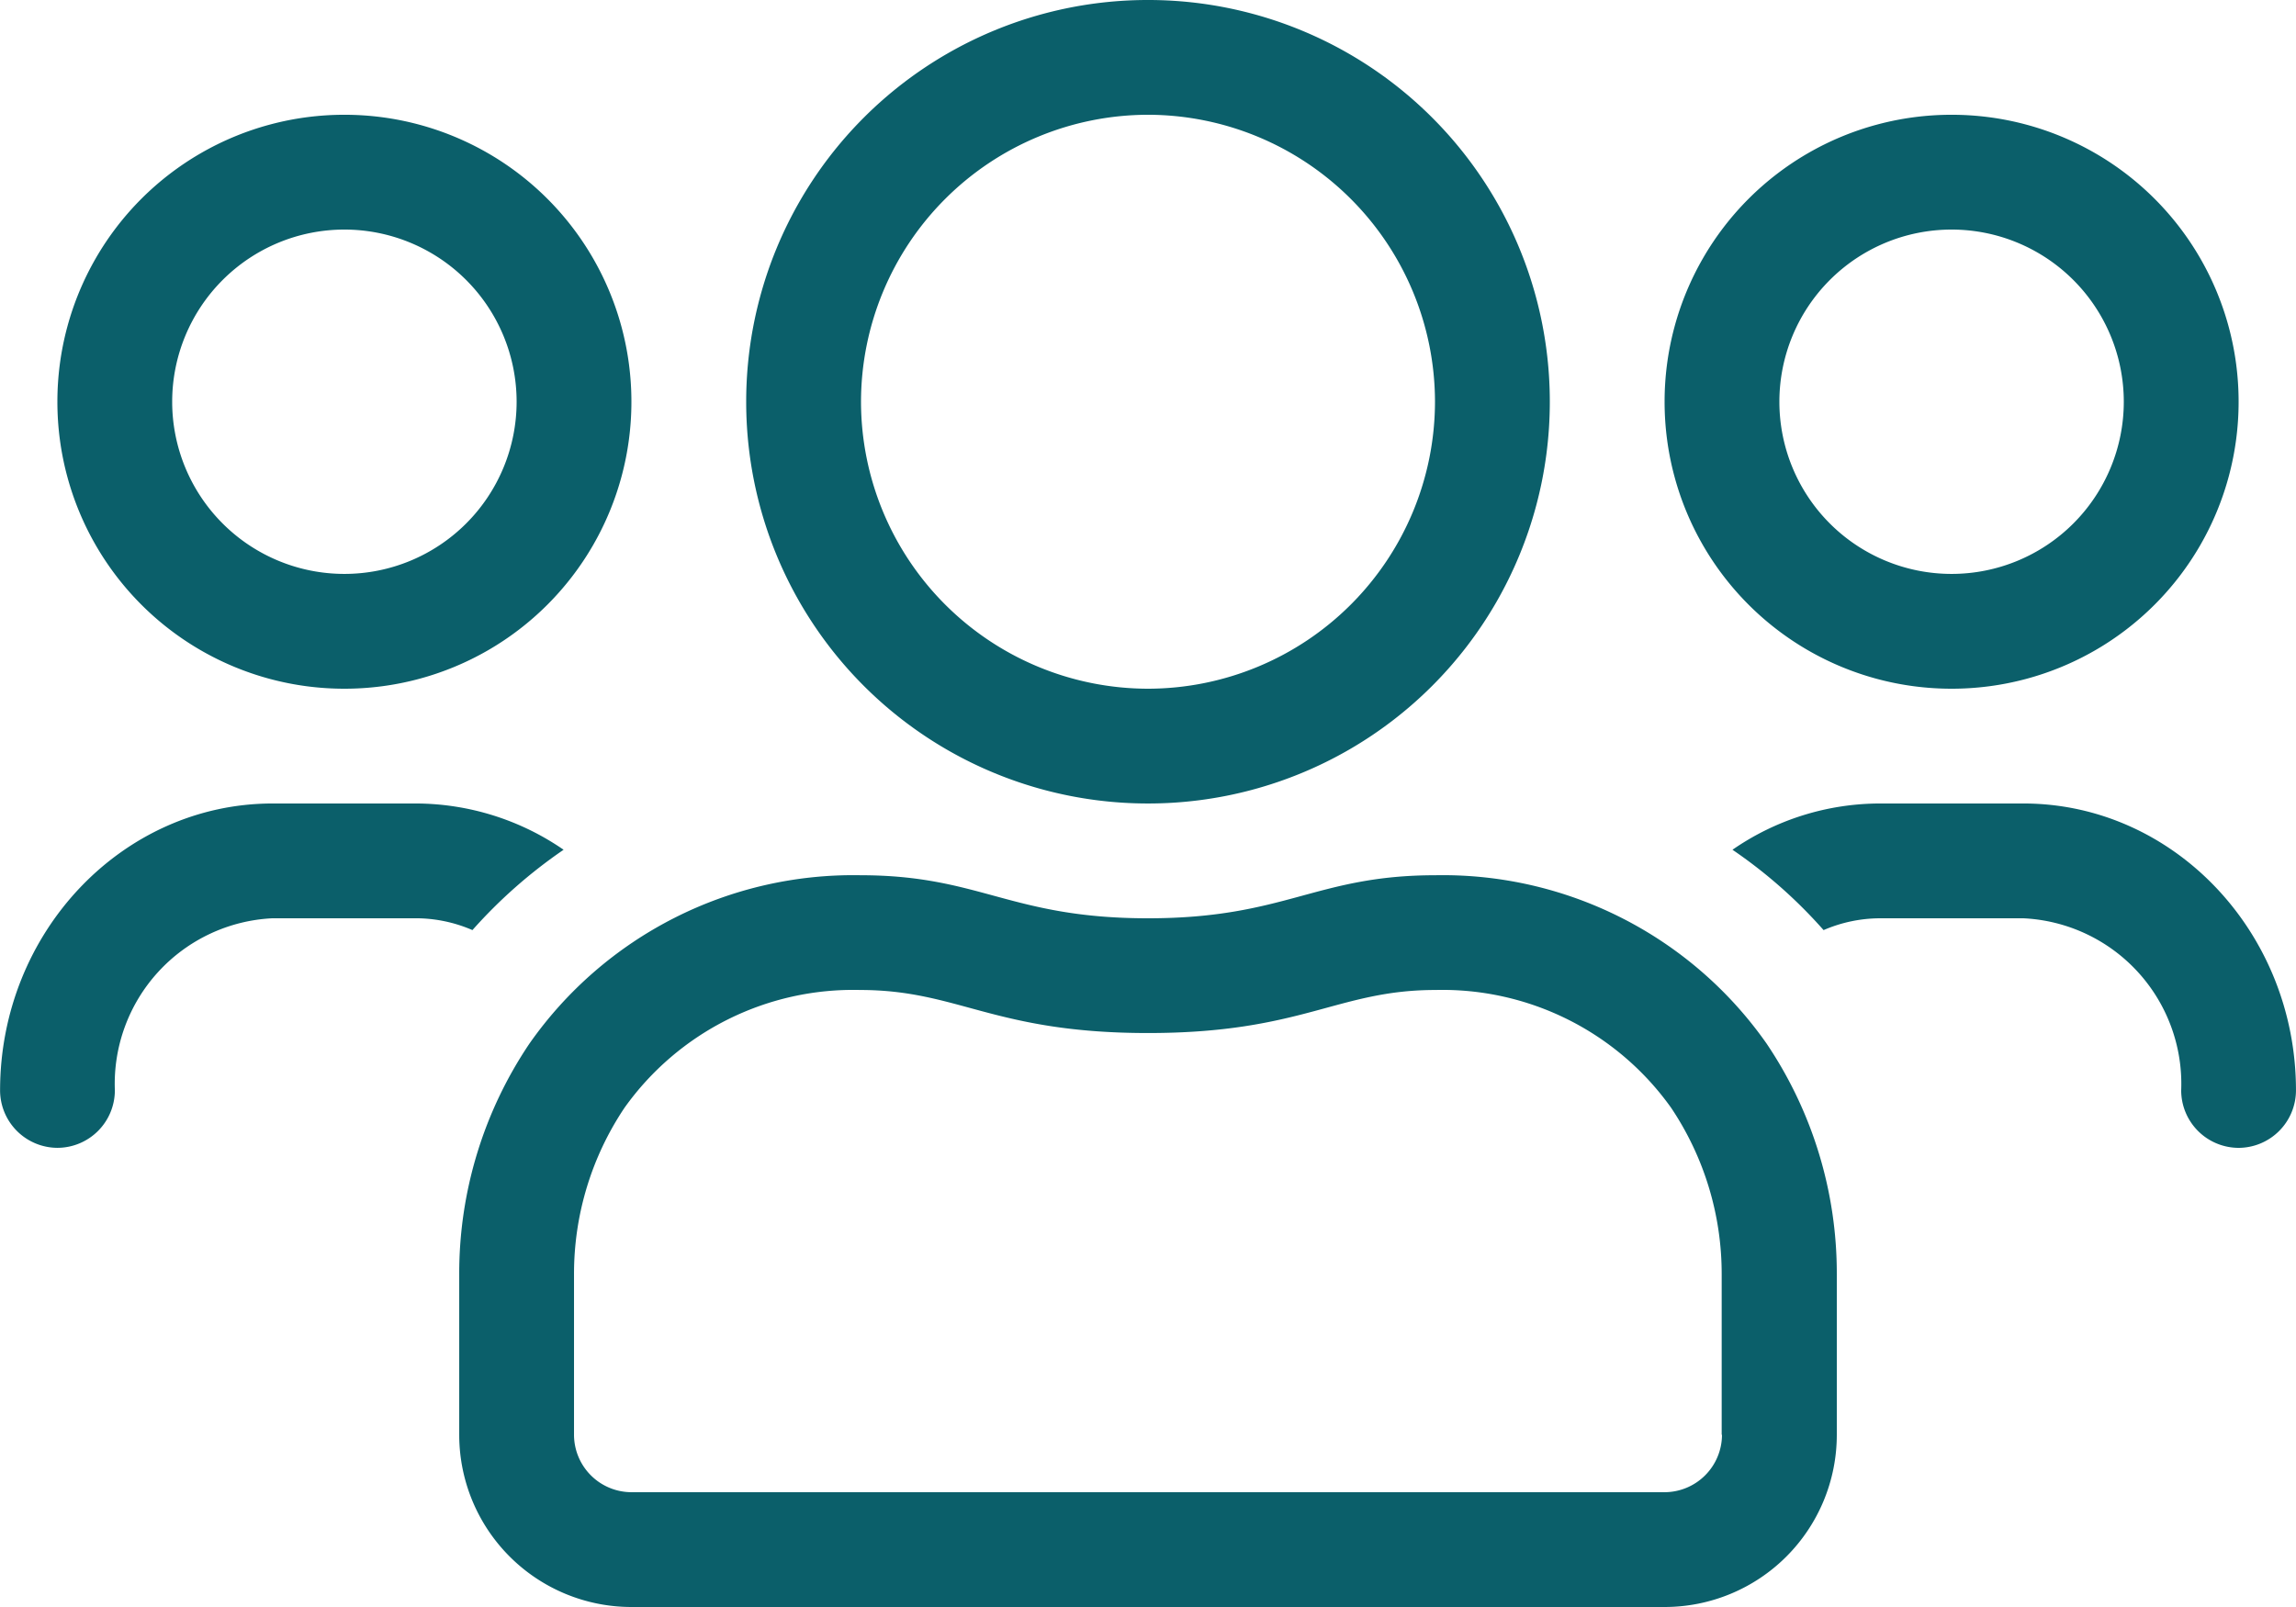 <svg xmlns="http://www.w3.org/2000/svg" width="91.25" height="63.875" viewBox="0 0 91.25 63.875">
  <path id="icon-community" d="M31.937-31.937A11.4,11.4,0,0,0,43.344-43.344,11.4,11.4,0,0,0,31.937-54.75,11.4,11.4,0,0,0,20.531-43.344,11.4,11.4,0,0,0,31.937-31.937Zm0-18.25a6.845,6.845,0,0,1,6.844,6.844A6.845,6.845,0,0,1,31.937-36.5a6.845,6.845,0,0,1-6.844-6.844A6.845,6.845,0,0,1,31.937-50.187ZM0-27.375A15.961,15.961,0,0,0,15.969-43.344,15.961,15.961,0,0,0,0-59.312,15.961,15.961,0,0,0-15.969-43.344,15.961,15.961,0,0,0,0-27.375ZM0-54.75A11.421,11.421,0,0,1,11.406-43.344,11.421,11.421,0,0,1,0-31.937,11.421,11.421,0,0,1-11.406-43.344,11.421,11.421,0,0,1,0-54.75ZM34.789-27.375h-5.7a10.314,10.314,0,0,0-5.86,1.839,19.323,19.323,0,0,1,3.621,3.194,5.674,5.674,0,0,1,2.239-.47h5.7a6.588,6.588,0,0,1,6.273,6.844,2.288,2.288,0,0,0,2.281,2.281,2.288,2.288,0,0,0,2.281-2.281C45.625-22.256,40.763-27.375,34.789-27.375Zm-66.726-4.562A11.4,11.4,0,0,0-20.531-43.344,11.4,11.4,0,0,0-31.938-54.75,11.4,11.4,0,0,0-43.344-43.344,11.4,11.4,0,0,0-31.938-31.937Zm0-18.25a6.845,6.845,0,0,1,6.844,6.844A6.846,6.846,0,0,1-31.938-36.5a6.845,6.845,0,0,1-6.844-6.844A6.845,6.845,0,0,1-31.938-50.187ZM11.42-24.523c-4.762,0-5.945,1.711-11.42,1.711s-6.658-1.711-11.42-1.711a15.714,15.714,0,0,0-13.16,6.687,16.339,16.339,0,0,0-2.794,9.168v6.387a6.846,6.846,0,0,0,6.844,6.844H20.531a6.845,6.845,0,0,0,6.844-6.844V-8.669a16.339,16.339,0,0,0-2.794-9.168A15.714,15.714,0,0,0,11.42-24.523ZM22.812-2.281A2.288,2.288,0,0,1,20.531,0H-20.531a2.288,2.288,0,0,1-2.281-2.281V-8.669a11.846,11.846,0,0,1,2.01-6.616,11.159,11.159,0,0,1,9.367-4.677c3.907,0,5.3,1.711,11.435,1.711s7.528-1.711,11.42-1.711a11.159,11.159,0,0,1,9.367,4.677A11.845,11.845,0,0,1,22.8-8.669v6.387ZM-23.226-25.536a10.383,10.383,0,0,0-5.86-1.839h-5.7c-5.974,0-10.836,5.119-10.836,11.406a2.288,2.288,0,0,0,2.281,2.281,2.288,2.288,0,0,0,2.281-2.281,6.588,6.588,0,0,1,6.273-6.844h5.7a5.674,5.674,0,0,1,2.238.47A19.78,19.78,0,0,1-23.226-25.536Z" transform="translate(45.625 59.312)" fill="#0b5f6a"/>
</svg>
